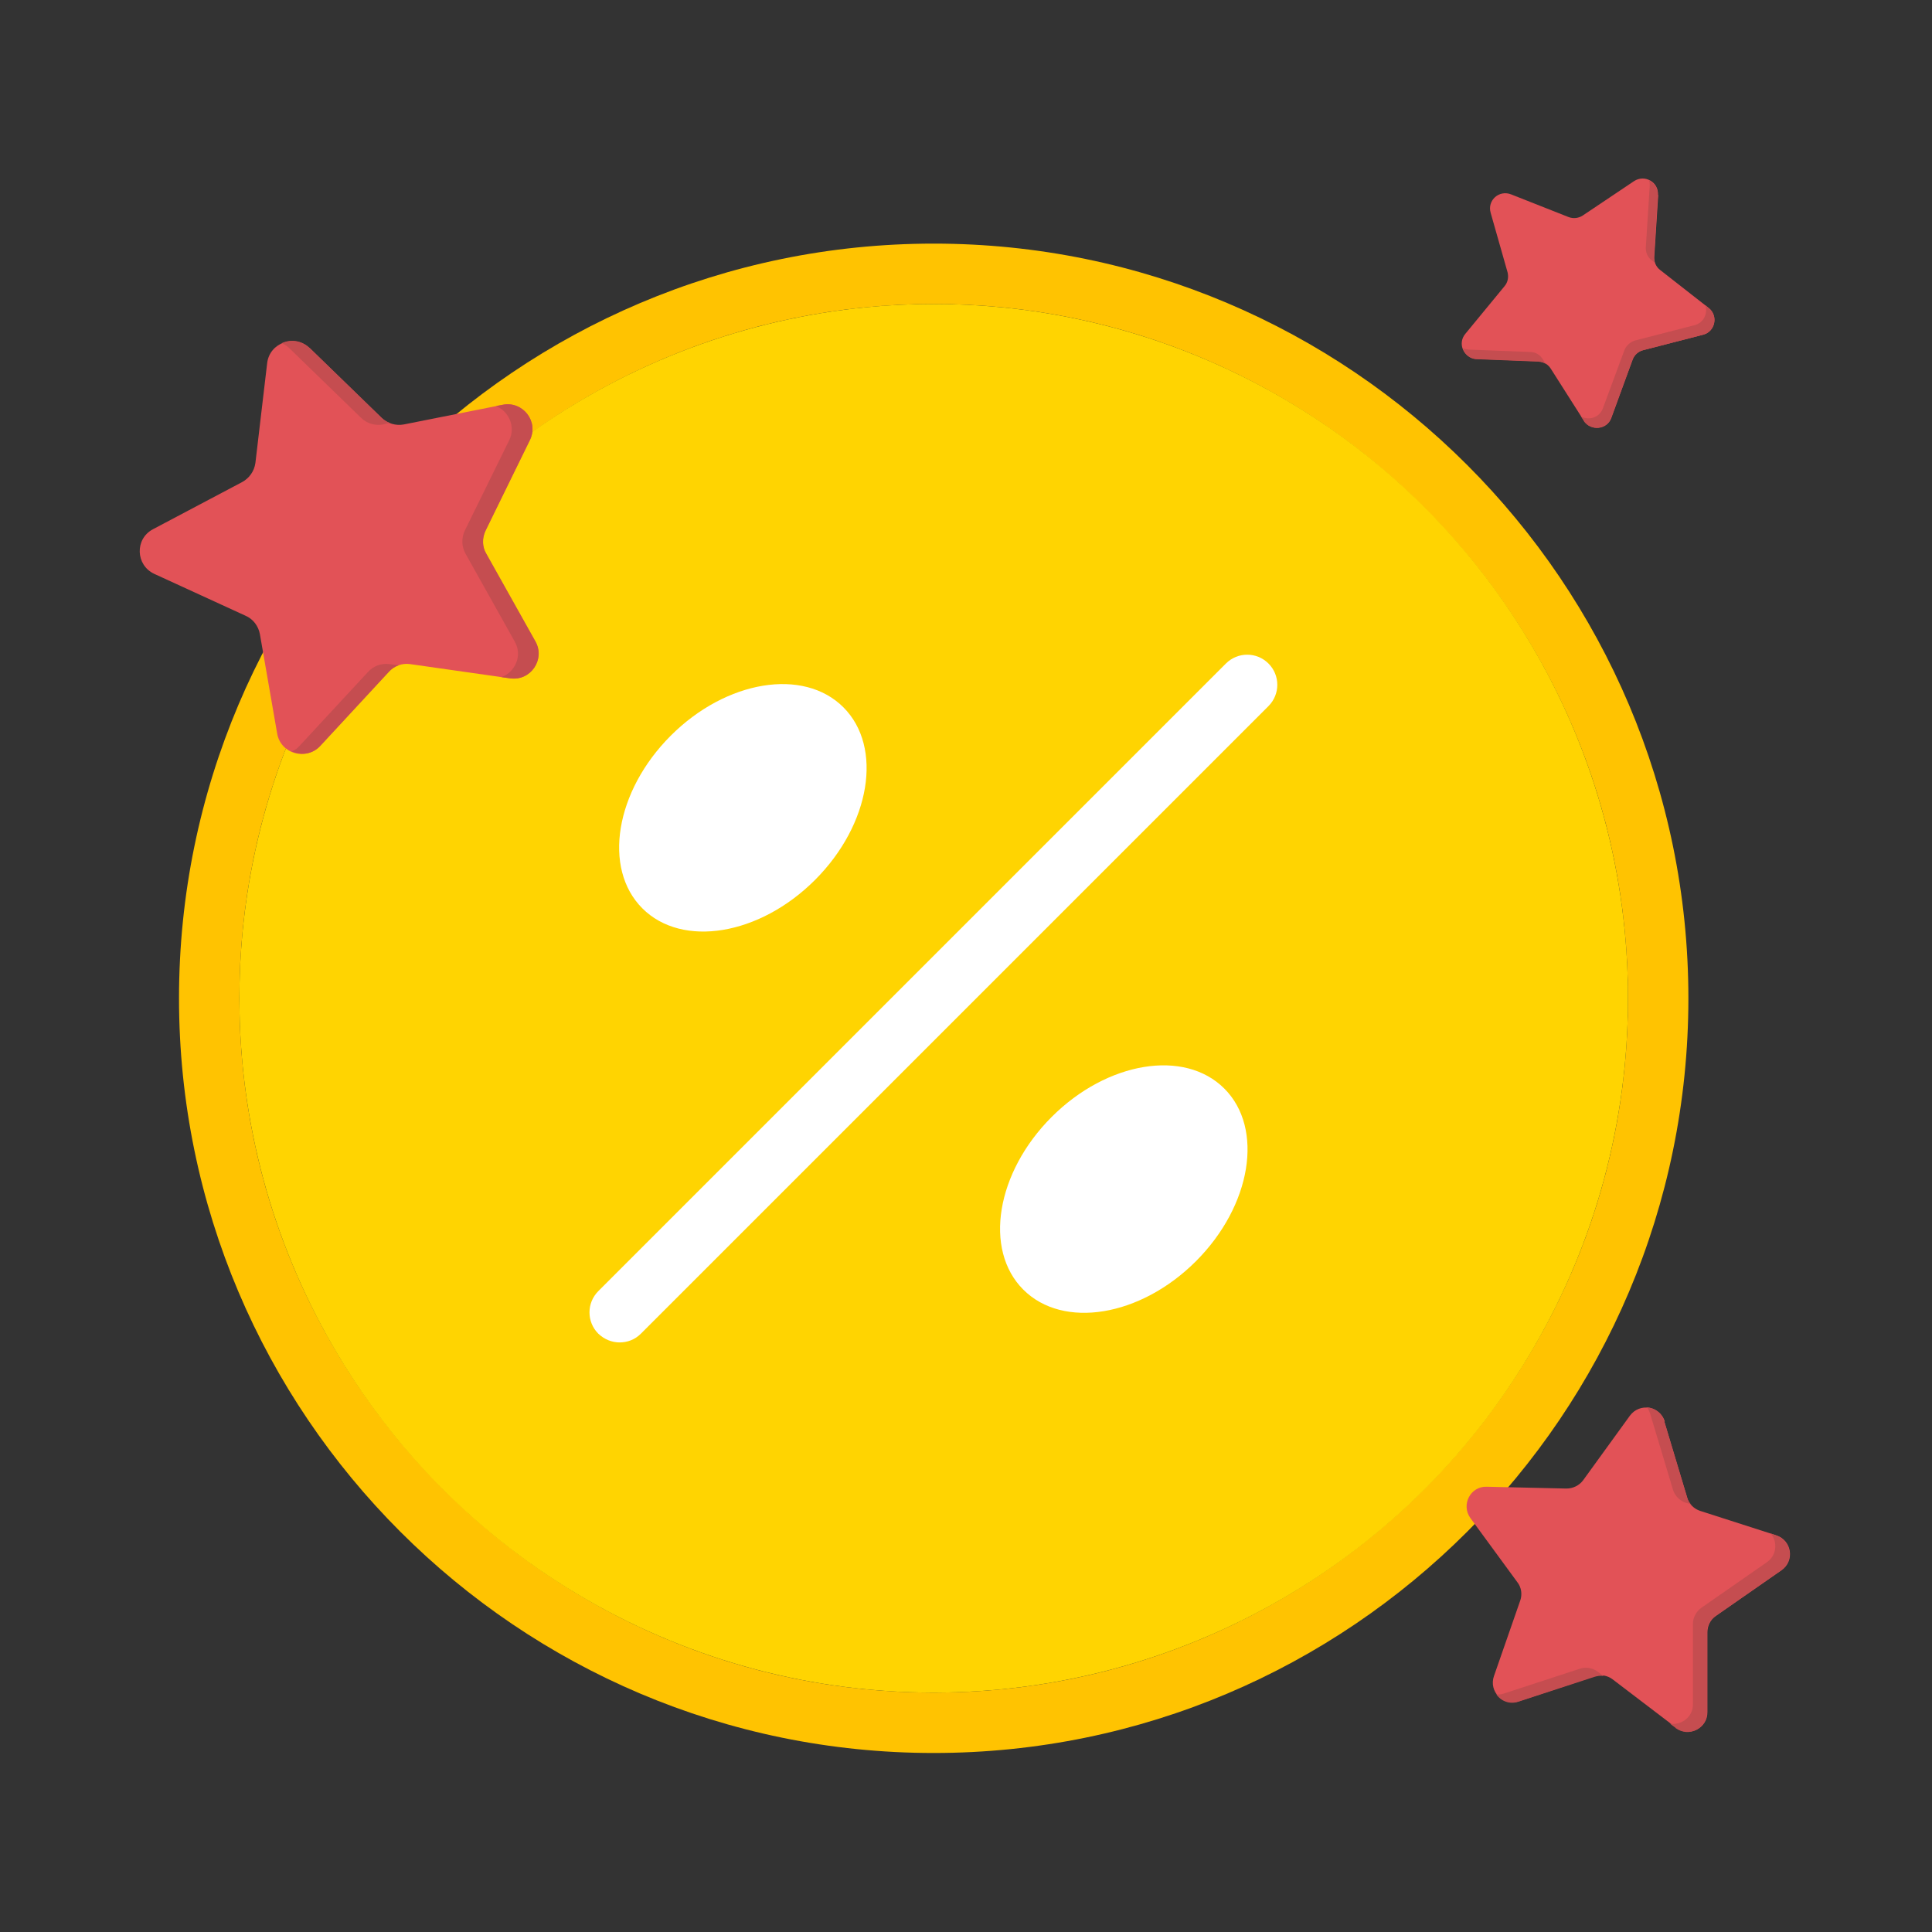 <svg id="Layer_1" viewBox="0 0 64 64" xmlns="http://www.w3.org/2000/svg" data-name="Layer 1"><rect x="0" y="0" width="64" height="64" fill="#333333" stroke="none"/><g><g><path d="m30.93 8.07c-13.79 0-25 11.22-25 25s11.21 25 25 25 25-11.21 25-25-11.22-25-25-25zm0 48c-12.68 0-23-10.32-23-23s10.32-23 23-23 23 10.32 23 23-10.32 23-23 23z" fill="#ffc301"/><circle cx="30.93" cy="33.07" fill="#ffd401" r="23"/></g><g fill="#fff"><path d="m20.53 44.47c-.26 0-.51-.1-.71-.29-.39-.39-.39-1.02 0-1.41l20.79-20.79c.39-.39 1.02-.39 1.41 0s.39 1.02 0 1.41l-20.79 20.79c-.2.2-.45.29-.71.29z"/><ellipse cx="24.61" cy="26.76" rx="4.71" ry="3.38" transform="matrix(.707 -.707 .707 .707 -11.71 25.24)"/><ellipse cx="37.24" cy="39.39" rx="4.71" ry="3.38" transform="matrix(.707 -.707 .707 .707 -16.95 37.87)"/></g></g><g><path d="m10.25 11.52 2.39 2.32c.2.19.47.27.74.22l3.27-.65c.67-.13 1.21.56.9 1.18l-1.47 2.99c-.12.24-.11.53.02.77l1.63 2.9c.34.6-.16 1.32-.84 1.22l-3.3-.47c-.27-.04-.54.06-.73.26l-2.26 2.45c-.46.5-1.31.26-1.42-.42l-.57-3.28c-.05-.27-.22-.5-.47-.61l-3.03-1.39c-.62-.29-.65-1.16-.04-1.48l2.95-1.56c.24-.13.4-.36.44-.63l.39-3.31c.08-.68.91-.97 1.4-.5z" fill="#e25257"/><g fill="#c54d50"><path d="m12.92 14.01-.23.05c-.26.05-.54-.03-.73-.22l-2.39-2.32c-.08-.07-.16-.12-.24-.15.29-.14.65-.1.92.15l2.39 2.32c.08.08.18.14.28.17z"/><path d="m13.21 22.04c-.13.04-.24.12-.33.22l-2.26 2.44c-.26.29-.65.33-.95.19.1-.04.18-.1.26-.19l2.26-2.44c.18-.2.45-.3.72-.26z"/><path d="m16.9 22.47-.29-.04c.45-.16.71-.71.44-1.18l-1.63-2.91c-.13-.23-.14-.52-.02-.77l1.47-2.99c.22-.45-.02-.96-.44-1.13l.22-.04c.67-.14 1.21.56.9 1.17l-1.46 2.99c-.12.25-.12.54.02.77l1.63 2.91c.33.59-.16 1.32-.84 1.22z"/></g></g><g><path d="m55.13 47.08.76 2.53c.06.21.22.37.43.44l2.52.81c.52.17.62.85.17 1.16l-2.17 1.51c-.18.12-.28.33-.28.54v2.64c.01.54-.61.85-1.04.52l-2.1-1.6c-.17-.13-.4-.17-.6-.1l-2.51.83c-.52.17-1-.33-.82-.84l.87-2.5c.07-.2.04-.43-.09-.6l-1.56-2.13c-.32-.44 0-1.06.54-1.04l2.64.06c.22 0 .42-.1.55-.27l1.55-2.14c.32-.44 1-.33 1.16.19z" fill="#e25257"/><g fill="#c54d50"><path d="m56.02 49.83-.18-.05c-.2-.07-.36-.23-.42-.43l-.76-2.53c-.03-.08-.06-.15-.11-.2.26.01.49.18.58.46l.76 2.53c.02.09.07.17.13.23z"/><path d="m53.12 55.52c-.11-.02-.21 0-.31.03l-2.51.82c-.29.1-.58-.02-.73-.24.08.01.16 0 .25-.03l2.51-.82c.2-.07.43-.03.6.1z"/><path d="m55.51 57.24-.19-.14c.37.06.77-.22.76-.65v-2.65c0-.21.1-.41.28-.54l2.17-1.51c.33-.23.36-.67.13-.95l.17.06c.52.16.62.86.17 1.16l-2.17 1.51c-.18.13-.29.33-.28.54v2.65c0 .54-.61.85-1.05.52z"/></g></g><g><path d="m54.93 6.47-.13 2.04c-.01.17.06.33.19.43l1.61 1.26c.33.26.22.79-.19.89l-1.98.51c-.16.04-.29.16-.35.32l-.7 1.92c-.14.4-.68.45-.91.1l-1.1-1.73c-.09-.14-.24-.23-.41-.24l-2.05-.08c-.42-.02-.64-.51-.37-.83l1.3-1.58c.11-.13.14-.3.1-.46l-.56-1.97c-.12-.41.28-.77.68-.61l1.9.75c.16.06.33.04.47-.05l1.7-1.14c.35-.23.82.03.79.45z" fill="#e25257"/><g fill="#c54d50"><path d="m54.83 8.71-.12-.09c-.13-.1-.2-.26-.19-.43l.13-2.04c0-.07 0-.12-.03-.17.18.08.31.26.3.49l-.13 2.04c0 .07 0 .14.03.2z"/><path d="m51.2 12.05c-.07-.04-.15-.06-.23-.07l-2.04-.08c-.24 0-.41-.17-.47-.37.06.03.12.04.19.05l2.04.08c.17 0 .32.09.41.23z"/><path d="m52.47 13.94-.1-.15c.25.15.62.05.73-.27l.71-1.92c.06-.15.19-.27.35-.32l1.98-.51c.3-.08.44-.39.35-.66l.11.09c.33.26.22.79-.19.89l-1.98.51c-.16.04-.3.16-.35.32l-.71 1.92c-.14.39-.68.45-.91.1z"/></g></g></svg>